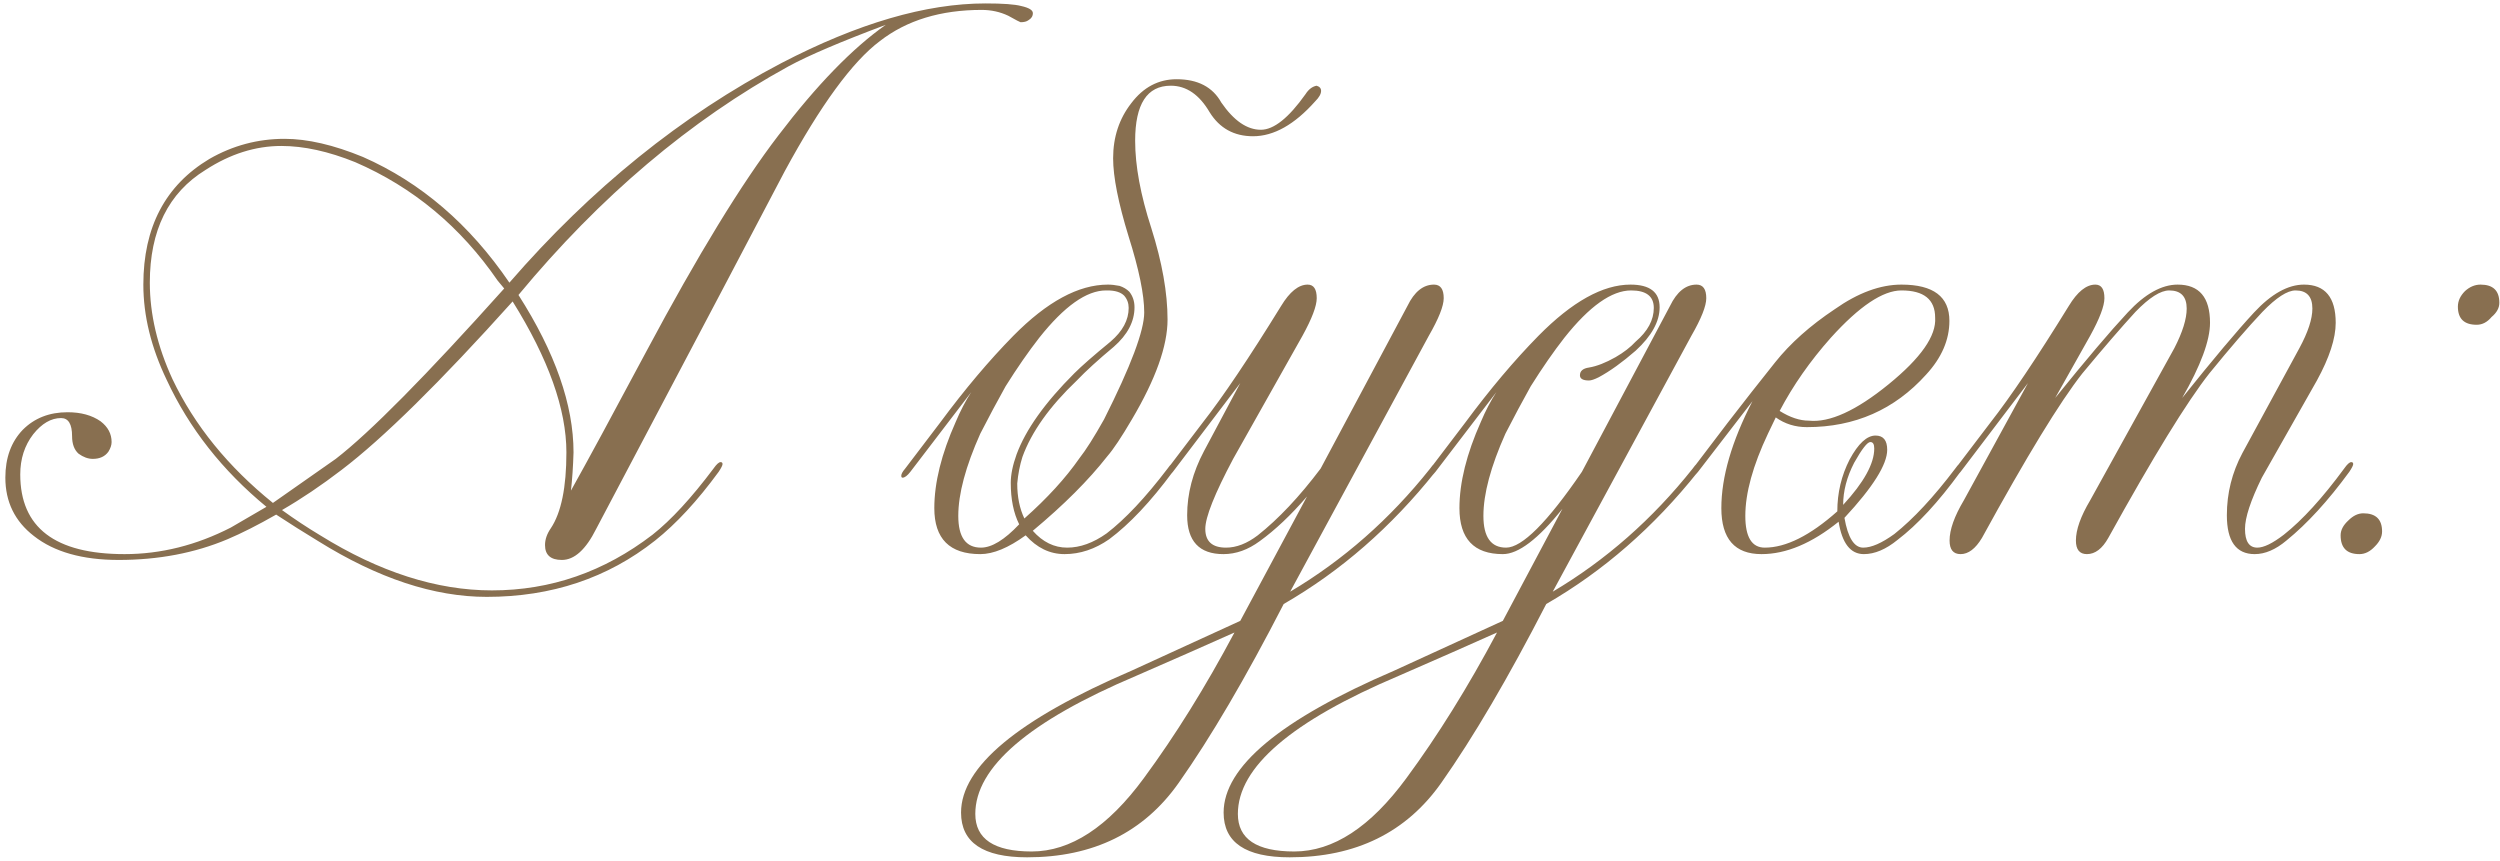 <?xml version="1.0" encoding="UTF-8"?> <svg xmlns="http://www.w3.org/2000/svg" width="328" height="113" viewBox="0 0 328 113" fill="none"><path d="M44.052 60.205C48.529 56.748 55.895 49.297 66.152 37.85L65.302 36.83C60.429 29.747 54.196 24.562 46.602 21.275C43.089 19.858 39.859 19.15 36.912 19.15C33.512 19.15 30.197 20.198 26.967 22.295C22.094 25.298 19.657 30.228 19.657 37.085C19.657 41.222 20.649 45.443 22.632 49.75C25.522 55.813 29.914 61.225 35.807 65.985L44.052 60.205ZM75.247 59.355C75.191 61.225 75.077 62.897 74.907 64.37C77.061 60.517 80.376 54.397 84.852 46.01C91.539 33.487 97.29 24.08 102.107 17.79C107.15 11.16 111.854 6.315 116.217 3.255C110.324 5.465 106.074 7.278 103.467 8.695C90.547 15.778 78.732 25.78 68.022 38.7C72.839 46.237 75.247 53.122 75.247 59.355ZM30.282 69.215L34.957 66.495C29.177 61.735 24.814 56.182 21.867 49.835C19.827 45.585 18.807 41.42 18.807 37.34C18.807 29.803 21.697 24.307 27.477 20.85C30.537 19.093 33.824 18.215 37.337 18.215C40.34 18.215 43.769 19.008 47.622 20.595C55.215 23.938 61.619 29.435 66.832 37.085C77.542 24.732 89.442 15.127 102.532 8.27C112.562 3.057 121.487 0.45 129.307 0.45C131.574 0.45 133.132 0.563 133.982 0.79C135.002 1.017 135.512 1.328 135.512 1.725C135.512 2.122 135.314 2.433 134.917 2.66C134.69 2.83 134.35 2.915 133.897 2.915C133.84 2.915 133.302 2.632 132.282 2.065C131.205 1.555 130.044 1.3 128.797 1.3C123.414 1.3 118.965 2.66 115.452 5.38C111.825 8.1 107.66 13.795 102.957 22.465C100.237 27.678 91.992 43.318 78.222 69.385C76.862 72.105 75.361 73.465 73.717 73.465C72.244 73.465 71.507 72.813 71.507 71.51C71.507 70.773 71.762 70.037 72.272 69.3C73.632 67.26 74.312 63.945 74.312 59.355C74.312 53.688 71.96 47.087 67.257 39.55C57.737 50.147 50.257 57.513 44.817 61.65C42.154 63.69 39.547 65.447 36.997 66.92C38.641 68.11 40.312 69.215 42.012 70.235C49.776 75.052 57.284 77.46 64.537 77.46C72.244 77.46 79.27 75.023 85.617 70.15C88.054 68.223 90.717 65.333 93.607 61.48C94.004 60.913 94.316 60.63 94.542 60.63C94.712 60.63 94.797 60.715 94.797 60.885C94.797 61.055 94.627 61.395 94.287 61.905C91.51 65.702 88.734 68.705 85.957 70.915C79.724 75.845 72.357 78.31 63.857 78.31C56.944 78.31 49.577 75.873 41.757 71C39.887 69.867 38.045 68.705 36.232 67.515C33.852 68.875 31.727 69.952 29.857 70.745C25.55 72.558 20.791 73.465 15.577 73.465C10.817 73.465 7.105 72.417 4.442 70.32C1.949 68.393 0.702 65.843 0.702 62.67C0.702 60.063 1.467 57.967 2.997 56.38C4.527 54.85 6.482 54.085 8.862 54.085C10.619 54.085 12.064 54.482 13.197 55.275C14.161 56.012 14.642 56.918 14.642 57.995C14.642 58.392 14.501 58.817 14.217 59.27C13.764 59.893 13.084 60.205 12.177 60.205C11.554 60.205 10.931 59.978 10.307 59.525C9.74 59.015 9.457 58.25 9.457 57.23C9.457 55.643 8.975 54.85 8.012 54.85C6.709 54.85 5.49 55.558 4.357 56.975C3.224 58.448 2.657 60.205 2.657 62.245C2.657 69.215 7.219 72.7 16.342 72.7C21.102 72.7 25.749 71.538 30.282 69.215ZM132.612 63.35C132.612 62.273 132.867 61.027 133.377 59.61C134.567 56.38 137.088 52.838 140.942 48.985C141.905 48.022 143.492 46.633 145.702 44.82C147.288 43.46 148.082 41.987 148.082 40.4C148.082 39.777 147.883 39.238 147.487 38.785C147.033 38.332 146.297 38.105 145.277 38.105H145.107C142.557 38.105 139.638 40.173 136.352 44.31C134.935 46.123 133.462 48.248 131.932 50.685C130.855 52.612 129.75 54.68 128.617 56.89C126.69 61.197 125.727 64.795 125.727 67.685C125.727 70.462 126.718 71.85 128.702 71.85C130.118 71.85 131.79 70.83 133.717 68.79C132.98 67.317 132.612 65.503 132.612 63.35ZM122.582 66.665C122.582 63.322 123.517 59.553 125.387 55.36C126.01 53.887 126.69 52.583 127.427 51.45L119.437 61.905C119.04 62.415 118.7 62.67 118.417 62.67C118.303 62.67 118.247 62.585 118.247 62.415C118.247 62.188 118.417 61.877 118.757 61.48L123.347 55.445C126.577 51.082 129.778 47.285 132.952 44.055C137.372 39.578 141.508 37.34 145.362 37.34C145.815 37.34 146.325 37.397 146.892 37.51C147.402 37.68 147.827 37.935 148.167 38.275C148.62 38.842 148.847 39.522 148.847 40.315C148.847 42.185 147.94 43.913 146.127 45.5C144.087 47.2 142.472 48.673 141.282 49.92C137.712 53.32 135.332 56.663 134.142 59.95C133.802 61.027 133.575 62.188 133.462 63.435C133.462 65.192 133.773 66.722 134.397 68.025C137.4 65.362 139.808 62.727 141.622 60.12C142.472 59.043 143.548 57.343 144.852 55.02C148.365 48.05 150.122 43.375 150.122 40.995C150.122 38.672 149.442 35.357 148.082 31.05C146.722 26.63 146.042 23.202 146.042 20.765C146.042 17.988 146.835 15.58 148.422 13.54C150.008 11.443 151.992 10.395 154.372 10.395C157.148 10.395 159.103 11.415 160.237 13.455C161.88 15.835 163.608 17.025 165.422 17.025C167.122 17.025 169.077 15.467 171.287 12.35C171.683 11.727 172.165 11.358 172.732 11.245C173.128 11.358 173.327 11.585 173.327 11.925C173.327 12.322 173.072 12.775 172.562 13.285C169.842 16.345 167.122 17.875 164.402 17.875C161.908 17.875 160.01 16.827 158.707 14.73C157.347 12.407 155.647 11.245 153.607 11.245C150.49 11.245 148.932 13.653 148.932 18.47C148.932 21.757 149.64 25.582 151.057 29.945C152.473 34.422 153.182 38.417 153.182 41.93C153.182 45.387 151.623 49.75 148.507 55.02C147.147 57.343 146.07 58.958 145.277 59.865C142.84 62.982 139.582 66.24 135.502 69.64C136.805 71.113 138.307 71.85 140.007 71.85C141.707 71.85 143.435 71.227 145.192 69.98C147.628 68.11 150.292 65.277 153.182 61.48C153.578 60.913 153.89 60.63 154.117 60.63C154.287 60.63 154.372 60.715 154.372 60.885C154.372 61.055 154.202 61.395 153.862 61.905C150.972 65.815 148.195 68.762 145.532 70.745C143.662 72.048 141.707 72.7 139.667 72.7C137.74 72.7 136.04 71.878 134.567 70.235C132.3 71.878 130.317 72.7 128.617 72.7C124.593 72.7 122.582 70.688 122.582 66.665ZM149.04 88.68C134.986 94.63 127.96 100.665 127.96 106.785C127.96 110.072 130.425 111.715 135.355 111.715C140.455 111.715 145.356 108.513 150.06 102.11C154.196 96.5 158.163 90.125 161.96 82.985C158.163 84.685 153.856 86.583 149.04 88.68ZM171.48 65.135C169.383 67.572 167.315 69.527 165.275 71C163.745 72.133 162.158 72.7 160.515 72.7C157.341 72.7 155.755 71 155.755 67.6C155.755 64.767 156.491 61.962 157.965 59.185L162.725 50.26L153.885 61.905C153.488 62.415 153.148 62.67 152.865 62.67C152.751 62.67 152.695 62.585 152.695 62.415C152.695 62.188 152.865 61.877 153.205 61.48L157.795 55.445C160.458 52.045 163.886 46.945 168.08 40.145C169.213 38.275 170.375 37.34 171.565 37.34C172.358 37.34 172.755 37.935 172.755 39.125C172.755 40.145 172.131 41.788 170.885 44.055L161.79 60.205C159.353 64.795 158.135 67.855 158.135 69.385C158.135 71.028 159.041 71.85 160.855 71.85C162.215 71.85 163.603 71.312 165.02 70.235C167.74 68.082 170.488 65.163 173.265 61.48L184.655 40.145C185.561 38.275 186.723 37.34 188.14 37.34C188.99 37.34 189.415 37.935 189.415 39.125C189.415 40.145 188.763 41.788 187.46 44.055L169.27 77.63C176.24 73.493 182.36 68.11 187.63 61.48C188.026 60.913 188.338 60.63 188.565 60.63C188.735 60.63 188.82 60.715 188.82 60.885C188.82 61.055 188.65 61.395 188.31 61.905C182.53 69.158 175.9 74.938 168.42 79.245C163.433 88.935 158.843 96.755 154.65 102.705C150.06 109.222 143.43 112.48 134.76 112.48C128.98 112.48 126.09 110.525 126.09 106.615C126.09 100.608 133.541 94.403 148.445 88L162.725 81.455L171.48 65.135ZM183.488 88.68C169.435 94.63 162.408 100.665 162.408 106.785C162.408 110.072 164.873 111.715 169.803 111.715C174.903 111.715 179.805 108.513 184.508 102.11C188.645 96.5 192.611 90.125 196.408 82.985C192.611 84.685 188.305 86.583 183.488 88.68ZM204.993 66.75C201.82 70.717 199.213 72.7 197.173 72.7C193.376 72.7 191.478 70.688 191.478 66.665C191.478 63.322 192.413 59.553 194.283 55.36C194.906 53.887 195.586 52.583 196.323 51.45L188.333 61.905C187.936 62.415 187.596 62.67 187.313 62.67C187.2 62.67 187.143 62.585 187.143 62.415C187.143 62.188 187.313 61.877 187.653 61.48L192.243 55.445C195.473 51.082 198.675 47.285 201.848 44.055C206.268 39.578 210.291 37.34 213.918 37.34C216.468 37.34 217.743 38.332 217.743 40.315C217.743 42.185 216.695 44.083 214.598 46.01C212.841 47.54 211.226 48.702 209.753 49.495C209.186 49.778 208.761 49.92 208.478 49.92C207.685 49.92 207.288 49.693 207.288 49.24C207.288 48.673 207.685 48.333 208.478 48.22C209.498 48.05 210.66 47.597 211.963 46.86C213.04 46.237 213.918 45.557 214.598 44.82C216.185 43.46 216.978 41.987 216.978 40.4C216.978 38.87 215.986 38.105 214.003 38.105C211.453 38.105 208.535 40.173 205.248 44.31C203.831 46.123 202.358 48.248 200.828 50.685C199.751 52.612 198.646 54.68 197.513 56.89C195.586 61.197 194.623 64.795 194.623 67.685C194.623 70.462 195.615 71.85 197.598 71.85C199.695 71.85 203.01 68.535 207.543 61.905L219.103 40.145C220.01 38.275 221.171 37.34 222.588 37.34C223.438 37.34 223.863 37.935 223.863 39.125C223.863 40.145 223.211 41.788 221.908 44.055L203.718 77.63C210.688 73.493 216.808 68.11 222.078 61.48C222.475 60.913 222.786 60.63 223.013 60.63C223.183 60.63 223.268 60.715 223.268 60.885C223.268 61.055 223.098 61.395 222.758 61.905C216.978 69.158 210.348 74.938 202.868 79.245C197.881 88.935 193.291 96.755 189.098 102.705C184.508 109.222 177.878 112.48 169.208 112.48C163.428 112.48 160.538 110.525 160.538 106.615C160.538 100.608 167.99 94.403 182.893 88L197.173 81.455L204.993 66.75ZM245.391 57.995C244.995 57.995 244.286 58.902 243.266 60.715C242.303 62.585 241.821 64.427 241.821 66.24C244.541 63.293 245.901 60.828 245.901 58.845C245.901 58.278 245.731 57.995 245.391 57.995ZM237.316 55.19C240.036 55.473 243.521 53.887 247.771 50.43C252.021 46.973 254.061 44.055 253.891 41.675C253.891 39.295 252.418 38.105 249.471 38.105C247.035 38.105 243.946 40.173 240.206 44.31C237.486 47.37 235.248 50.572 233.491 53.915C234.851 54.765 236.126 55.19 237.316 55.19ZM231.961 56.89C229.978 61.083 228.986 64.682 228.986 67.685C228.986 70.462 229.836 71.85 231.536 71.85C234.313 71.85 237.486 70.263 241.056 67.09C241.056 64.653 241.595 62.387 242.671 60.29C243.805 58.193 244.938 57.145 246.071 57.145C247.091 57.145 247.601 57.768 247.601 59.015C247.601 60.942 245.731 63.917 241.991 67.94C242.445 70.547 243.266 71.85 244.456 71.85C245.533 71.85 246.893 71.255 248.536 70.065C251.03 68.082 253.693 65.22 256.526 61.48C256.923 60.913 257.235 60.63 257.461 60.63C257.631 60.63 257.716 60.715 257.716 60.885C257.716 61.055 257.546 61.395 257.206 61.905C254.316 65.872 251.568 68.847 248.961 70.83C247.431 72.077 245.958 72.7 244.541 72.7C242.785 72.7 241.68 71.283 241.226 68.45C237.713 71.283 234.341 72.7 231.111 72.7C227.598 72.7 225.841 70.688 225.841 66.665C225.841 62.585 227.201 57.91 229.921 52.64L222.781 61.905C222.385 62.415 222.045 62.67 221.761 62.67C221.648 62.67 221.591 62.585 221.591 62.415C221.591 62.188 221.761 61.877 222.101 61.48L226.691 55.445C228.788 52.725 230.856 50.09 232.896 47.54C234.88 45.047 237.486 42.723 240.716 40.57C243.776 38.417 246.695 37.34 249.471 37.34C253.665 37.34 255.761 38.927 255.761 42.1C255.761 44.593 254.741 46.945 252.701 49.155C248.565 53.745 243.351 56.04 237.061 56.04C235.531 56.04 234.171 55.615 232.981 54.765L231.961 56.89ZM285.279 45.67C286.356 43.573 286.894 41.845 286.894 40.485C286.894 38.898 286.129 38.105 284.599 38.105C283.466 38.105 281.993 39.04 280.179 40.91C278.309 42.95 275.986 45.642 273.209 48.985C270.263 52.725 265.871 59.922 260.034 70.575C259.184 71.992 258.249 72.7 257.229 72.7C256.266 72.7 255.784 72.105 255.784 70.915C255.784 69.498 256.408 67.742 257.654 65.645L266.069 50.26L257.229 61.905C256.833 62.415 256.493 62.67 256.209 62.67C256.096 62.67 256.039 62.585 256.039 62.415C256.039 62.188 256.209 61.877 256.549 61.48L261.139 55.445C263.803 52.045 267.231 46.945 271.424 40.145C272.558 38.275 273.719 37.34 274.909 37.34C275.703 37.34 276.099 37.935 276.099 39.125C276.099 40.145 275.476 41.788 274.229 44.055L269.639 52.215C273.663 47.228 276.836 43.488 279.159 40.995C281.426 38.558 283.608 37.34 285.704 37.34C288.538 37.34 289.954 39.012 289.954 42.355C289.954 44.678 288.736 47.965 286.299 52.215C290.379 47.115 293.524 43.375 295.734 40.995C298.001 38.558 300.183 37.34 302.279 37.34C305.056 37.34 306.444 39.012 306.444 42.355C306.444 44.395 305.623 46.917 303.979 49.92L296.754 62.67C295.281 65.673 294.544 67.912 294.544 69.385C294.544 71.028 295.083 71.85 296.159 71.85C297.009 71.85 298.171 71.283 299.644 70.15C302.081 68.223 304.716 65.333 307.549 61.48C307.946 60.913 308.258 60.63 308.484 60.63C308.654 60.63 308.739 60.715 308.739 60.885C308.739 61.055 308.569 61.395 308.229 61.905C305.453 65.702 302.704 68.705 299.984 70.915C298.568 72.105 297.179 72.7 295.819 72.7C293.383 72.7 292.164 71 292.164 67.6C292.164 64.71 292.844 61.99 294.204 59.44L301.684 45.67C302.818 43.573 303.384 41.845 303.384 40.485C303.384 38.898 302.648 38.105 301.174 38.105C300.098 38.105 298.653 39.04 296.839 40.91C294.913 42.95 292.589 45.642 289.869 48.985C286.923 52.725 282.503 59.922 276.609 70.575C275.816 71.992 274.881 72.7 273.804 72.7C272.841 72.7 272.359 72.105 272.359 70.915C272.359 69.498 272.983 67.742 274.229 65.645L285.279 45.67ZM312.529 69.725C312.529 70.405 312.218 71.057 311.594 71.68C310.971 72.36 310.291 72.7 309.554 72.7C307.911 72.7 307.089 71.878 307.089 70.235C307.089 69.555 307.429 68.903 308.109 68.28C308.733 67.657 309.384 67.345 310.064 67.345C311.708 67.345 312.529 68.138 312.529 69.725ZM327.914 39.72C327.914 40.4 327.574 41.023 326.894 41.59C326.328 42.27 325.676 42.61 324.939 42.61C323.296 42.61 322.474 41.817 322.474 40.23C322.474 39.493 322.786 38.813 323.409 38.19C324.033 37.623 324.713 37.34 325.449 37.34C327.093 37.34 327.914 38.133 327.914 39.72Z" fill="#886F50"></path></svg> 